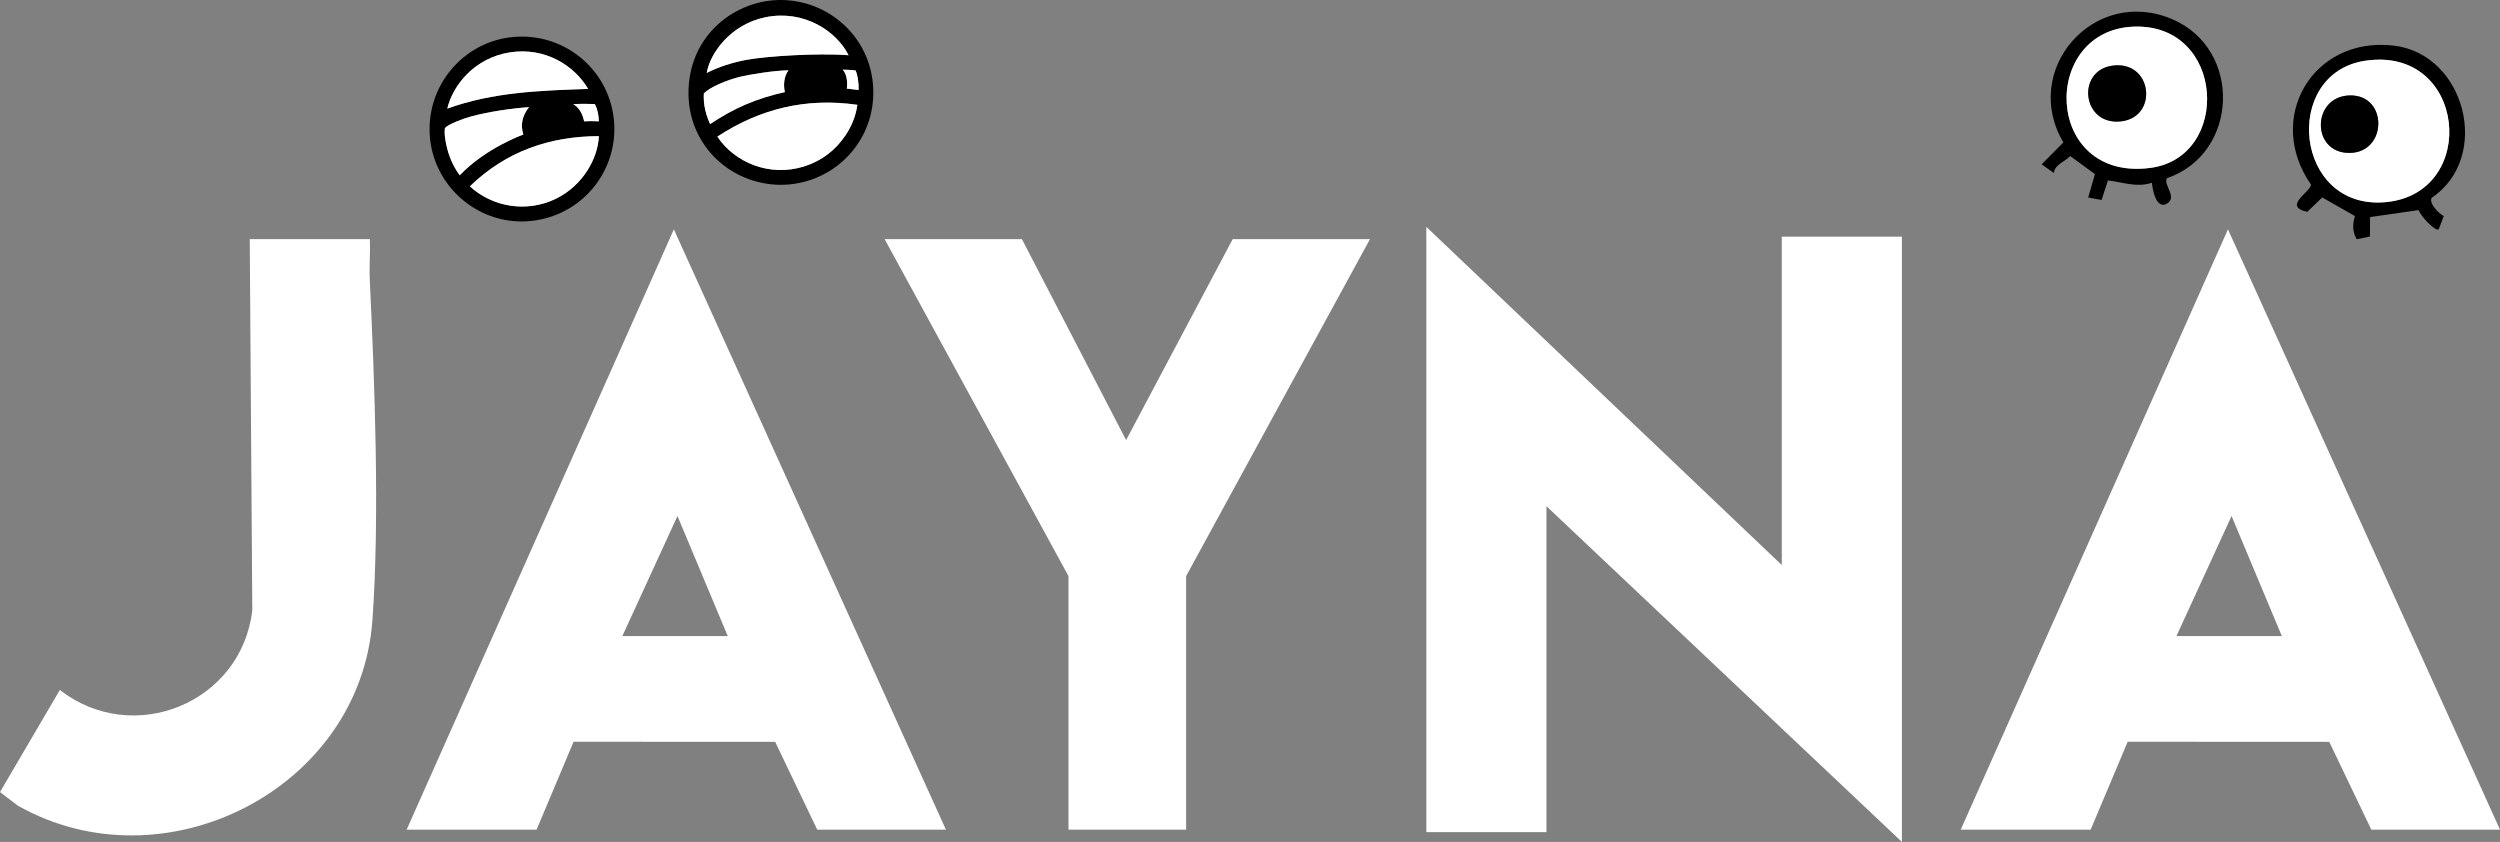 <?xml version="1.0" encoding="UTF-8"?>
<svg id="Layer_2" data-name="Layer 2" xmlns="http://www.w3.org/2000/svg" viewBox="0 0 3042.99 1024.77">
  <rect x="0" y="0" width="3042.99" height="1024.77" fill="#808080" stroke="none"/>
  <defs>
    <style>
      .cls-1 {
        fill: #fff;
      }
    </style>
  </defs>
  <g id="Layer_3" data-name="Layer 3">
    <g>
      <polygon class="cls-1" points="2168.78 687.75 2168.78 288.1 2314.98 288.1 2314.98 1024.77 1882.35 616.17 1882.35 1012.84 1736.15 1012.84 1736.15 276.17 2168.78 687.75"/>
      <path class="cls-1" d="M1151.36,1009.85h-156.64l-51.2-106.89-245.34-.13-45.08,107.02h-158.13l325.25-730.69,331.15,730.69ZM757.52,774.24h128.3l-61.2-146.16-67.1,146.16Z"/>
      <path class="cls-1" d="M3042.99,1009.85h-156.64l-51.2-106.89-245.34-.13-45.08,107.02h-158.13l325.25-730.69,331.15,730.69ZM2649.15,774.24h128.3l-61.2-146.16-67.1,146.16Z"/>
      <polygon class="cls-1" points="1243.85 291.08 1370.69 535.66 1500.45 291.08 1667.53 291.08 1443.76 701.17 1443.76 1009.85 1300.54 1009.85 1300.54 701.17 1076.77 291.08 1243.85 291.08"/>
      <path class="cls-1" d="M450.2,291.08c.69,16.34-.9,32.98-.12,49.33,5.97,126.21,12.24,289.54,3.22,414.55-14.85,205.91-253.66,326.56-431.76,225.57l-21.54-16.43,72.83-124.27c89.48,69.44,220.91,15.93,234.26-96.81l-3.09-451.95h146.2Z"/>
      <path d="M2959.83,240.76c73.39-49.29,41.02-175.45-46.61-185.31-98.99-11.13-156.25,89.01-100.38,169.04.82,8.63-35.58,26.56-4.45,33.37l18.23-17.53,39.85,22.68c-3.12,9.46-3.14,19.37,2.11,28.14l16.1-3.21.16-23.71,59.19-8.51c1.18,5.79,20.04,26.56,24.33,23.43l6.21-16.18c-5.88-2.69-18.55-15.75-14.74-22.21ZM2903.9,246.06c-111.32,10.37-127.06-156.07-25.78-171.98,124.02-19.48,140.7,161.27,25.78,171.98Z"/>
      <path class="cls-1" d="M2878.12,74.08c-101.28,15.91-85.54,182.35,25.78,171.98,114.92-10.71,98.24-191.46-25.78-171.98ZM2859.5,186.13c-46.7,0-45.6-68.72.46-69.97,46.94-1.27,46.3,69.97-.46,69.97Z"/>
      <path d="M2644,23.34c-95.39-40.7-184.74,61.8-132.46,150.01l-26.49,26.68,14.86,10.53c1.36-10.71,13.46-13.56,19.88-20.64l30.18,22.01-8.25,28.44,16.32,3.06,7.75-23.82c18.55,2.26,34.88,8.88,53.51,2.87.76,7.81,4.43,29.5,15.89,26.52,17.75-7.19-2.83-23.86,2.4-32.11,87.65-30.01,92.02-157.03,6.41-193.55ZM2617.57,204.34c-130.34,17.28-134.88-168.29-19.81-171.92,110.73-3.49,118.44,158.85,19.81,171.92Z"/>
      <path class="cls-1" d="M2597.76,32.42c-115.07,3.63-110.53,189.2,19.81,171.92,98.63-13.07,90.92-175.41-19.81-171.92ZM2581.69,147.72c-47.44,5.25-54.63-61.41-10.83-67.74,49.24-7.13,56.81,62.64,10.83,67.74Z"/>
      <path d="M2859.5,186.13c-46.7,0-45.6-68.72.46-69.97,46.94-1.27,46.3,69.97-.46,69.97Z"/>
      <path d="M2581.69,147.72c-47.44,5.25-54.63-61.41-10.83-67.74,49.24-7.13,56.81,62.64,10.83,67.74Z"/>
      <g>
        <path d="M953.13.04c-57.05-1.54-116.06,42.46-115.1,114.87.84,62.98,51.77,109.76,112.34,110.07,61.4-.14,111.9-48.83,112.62-110.91.74-64.48-50.38-112.43-109.86-114.03ZM932.22,20.88c46.52-9.2,85.91,16.92,100.7,46.35-37.61-2.96-101,1.19-124.74,5.69-16.01,3.03-33.31,8.29-47.95,15.9,3.84-23.75,28.92-59.42,71.99-67.94ZM864.3,151.07c-3.41-7.42-5.93-15.94-6.97-22.92-1.04-6.97-.66-14.23-.66-14.23,6.69-7.63,27.59-16.37,44.38-20.51,10.13-2.49,41.91-7.8,58.71-7.78-5.16,6.55-6.57,17.06-4.44,26.48-16.37,3.6-32.16,8.49-47.42,14.97-15.19,6.45-28.94,14.27-43.6,23.99ZM1029.64,163.96c-12.38,18.82-29.37,31.81-50.85,38.6-42.08,13.3-84.79-4.87-105.61-36.27,52-34.14,108.38-47.67,170.43-38.7-1.93,13.41-6.74,25.38-13.97,36.37ZM1030.78,107.84c1.4-11.47-1.57-19.26-5.07-23.03,8.48-.01,15.62.93,15.62.93,2.35,4.33,4.07,14.62,3.74,23.82-5.87-.71-9.88-1.19-14.29-1.72Z"/>
        <path class="cls-1" d="M1043.61,127.59c-1.93,13.41-6.74,25.38-13.97,36.37-12.38,18.82-29.37,31.81-50.85,38.6-42.08,13.3-84.79-4.87-105.61-36.27,52-34.14,108.38-47.67,170.43-38.7Z"/>
        <path class="cls-1" d="M1045.07,109.56c-5.87-.71-9.88-1.19-14.29-1.72,1.4-11.47-1.57-19.26-5.07-23.03,8.48-.01,15.62.93,15.62.93,2.35,4.33,4.07,14.62,3.74,23.82Z"/>
        <path class="cls-1" d="M955.32,112.11c-16.37,3.6-32.16,8.49-47.42,14.97-15.19,6.45-28.94,14.27-43.6,23.99-3.41-7.42-5.93-15.94-6.97-22.92-1.04-6.97-.66-14.23-.66-14.23,6.69-7.63,27.59-16.37,44.38-20.51,10.13-2.49,41.91-7.8,58.71-7.78-5.16,6.55-6.57,17.06-4.44,26.48Z"/>
        <path class="cls-1" d="M1032.92,67.23c-37.61-2.96-101,1.19-124.74,5.69-16.01,3.03-33.31,8.29-47.95,15.9,3.84-23.75,28.92-59.42,71.99-67.94,46.52-9.2,85.91,16.92,100.7,46.35Z"/>
        <path d="M635.14,44.55c-62.18-.08-112.32,50.55-112.27,112.89.05,61.67,50.66,112.16,112.4,112.13,62.94-.67,109.98-49.74,112.41-107.65,2.71-64.44-48.49-117.3-112.54-117.37ZM620.85,63.72c42.48-6.53,78.23,15.81,95.03,44.51-58,1.98-115.92,3.83-171.43,23.96,6.34-27.52,32.46-61.72,76.4-68.47ZM559.64,213.36c-5.9-7.72-11.8-18.93-15.19-32.03-4.76-18.38-2.85-25.44-2.85-25.44,3.59-4.46,21.1-11.18,30.86-13.86,22.11-6.07,49.94-10.09,71.49-11.6-5.9,7.39-9.01,15.38-8.67,24.5.06,1.71,1.12,7.27,1.69,8.82,0,0-46.08,16.5-77.33,49.61ZM676.32,242.06c-35.63,17.2-77.17,9.84-104.42-15.27,43.92-42.48,96.84-60.9,157.02-61.08-1.04,26.84-19.32,60.28-52.6,76.35ZM710.95,147.7c-1.46-7.73-5.26-16.29-13.13-20.93,7.96-.5,18.06-.42,26.13-.13,3.41,6.21,4.66,12.78,4.97,21.06-6.91-.43-11.31-.32-17.97,0Z"/>
        <path class="cls-1" d="M728.92,165.71c-1.04,26.84-19.32,60.28-52.6,76.35-35.63,17.2-77.17,9.84-104.42-15.27,43.92-42.48,96.84-60.9,157.02-61.08Z"/>
        <path class="cls-1" d="M728.92,147.7c-6.91-.43-11.31-.32-17.97,0-1.46-7.73-5.26-16.29-13.13-20.93,7.96-.5,18.06-.42,26.13-.13,3.41,6.21,4.66,12.78,4.97,21.06Z"/>
        <path class="cls-1" d="M635.28,154.93c.06,1.71,1.12,7.27,1.69,8.82,0,0-46.08,16.5-77.33,49.61-5.9-7.72-11.8-18.93-15.19-32.03-4.76-18.38-2.85-25.44-2.85-25.44,3.59-4.46,21.1-11.18,30.86-13.86,22.11-6.07,49.94-10.09,71.49-11.6-5.9,7.39-9.01,15.38-8.67,24.5Z"/>
        <path class="cls-1" d="M715.88,108.23c-58,1.98-115.92,3.83-171.43,23.96,6.34-27.52,32.46-61.72,76.4-68.47,42.48-6.53,78.23,15.81,95.03,44.51Z"/>
      </g>
    </g>
  </g>
</svg>